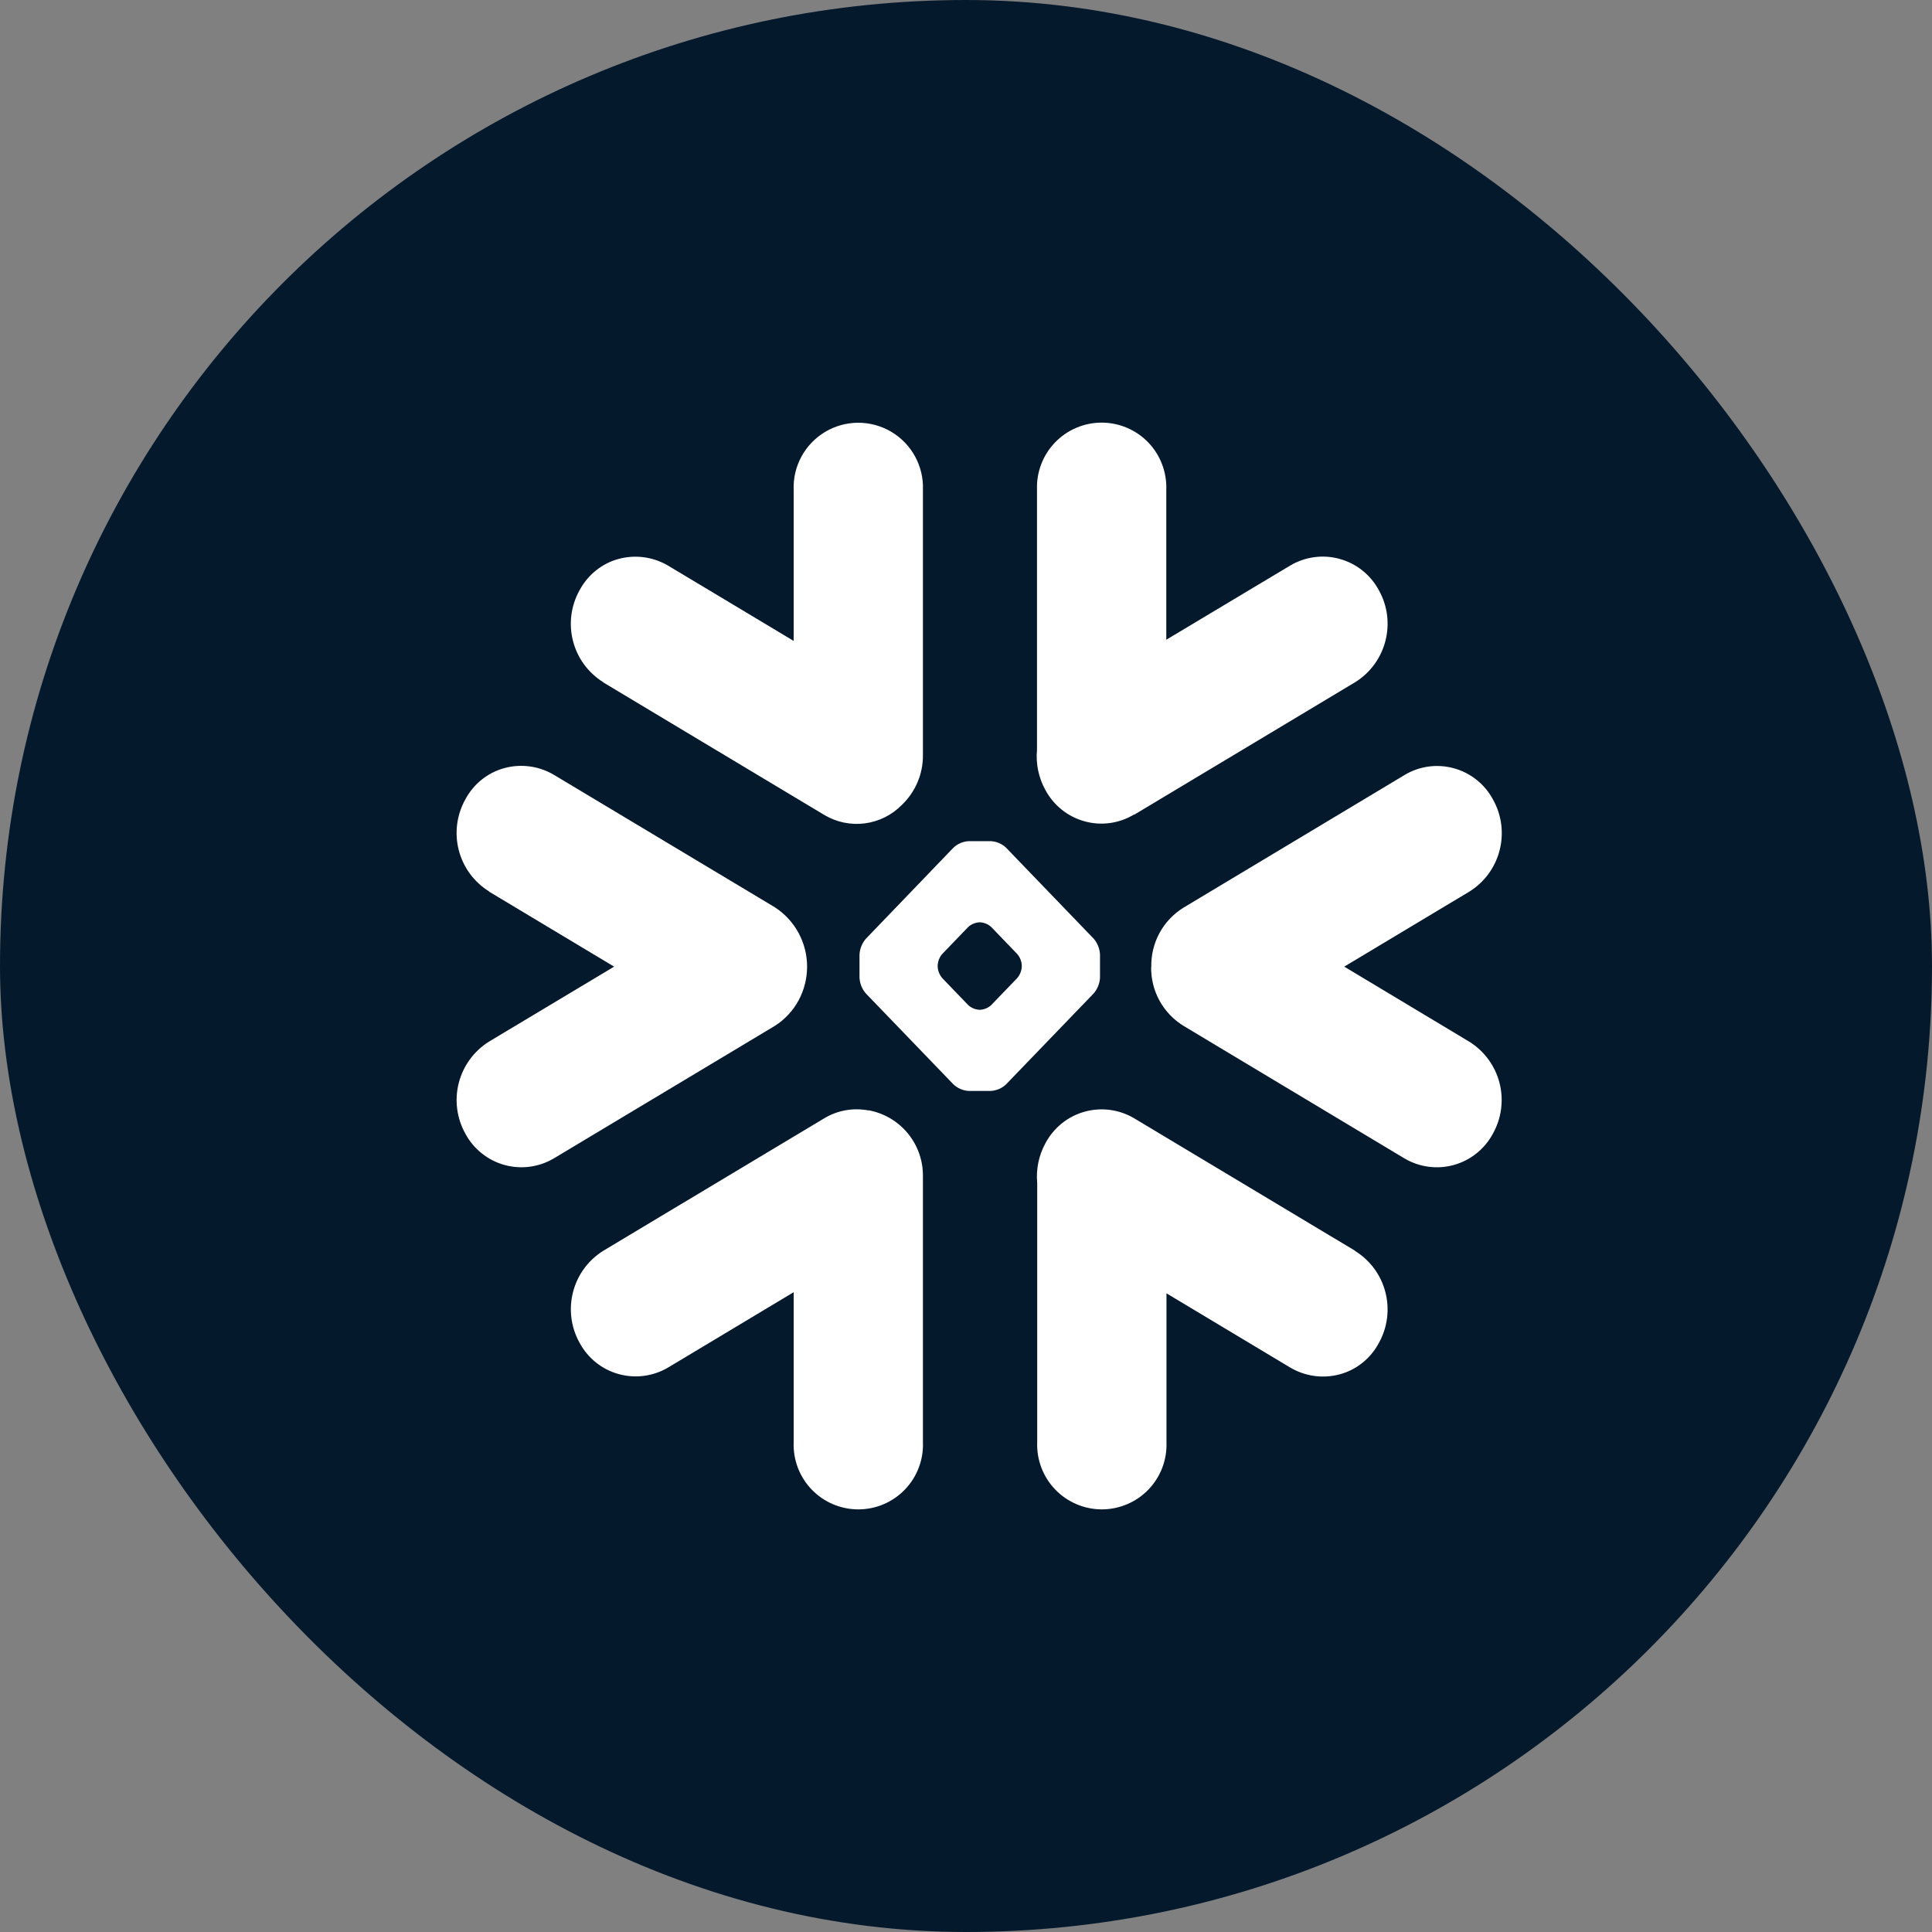 <svg width="64" height="64" viewBox="0 0 64 64" fill="none" xmlns="http://www.w3.org/2000/svg">
<rect x="0" y="0" width="64" height="64" fill="#808080" stroke="none"/>
<rect width="64" height="64" rx="32" fill="#05192D"/>
<path d="M19.987 22.607L27.302 26.994C27.707 27.237 28.183 27.336 28.652 27.275C29.12 27.213 29.554 26.995 29.883 26.656C30.103 26.444 30.277 26.19 30.396 25.909C30.515 25.628 30.575 25.325 30.573 25.02V16.228C30.588 15.843 30.498 15.461 30.314 15.123C30.13 14.784 29.858 14.502 29.527 14.305C29.195 14.108 28.817 14.004 28.432 14.004C28.047 14.004 27.668 14.108 27.337 14.305C27.006 14.502 26.734 14.784 26.55 15.123C26.366 15.461 26.276 15.843 26.291 16.228V21.231L22.136 18.74C21.891 18.595 21.62 18.5 21.337 18.461C21.055 18.422 20.768 18.441 20.493 18.515C19.938 18.664 19.471 19.044 19.199 19.552C18.605 20.62 18.952 21.959 19.987 22.601M37.573 26.988L44.888 22.601C45.923 21.959 46.271 20.614 45.676 19.551C45.541 19.3 45.357 19.079 45.135 18.901C44.913 18.723 44.657 18.592 44.382 18.516C44.108 18.439 43.821 18.419 43.539 18.457C43.257 18.494 42.985 18.589 42.74 18.734L38.635 21.192V16.22C38.645 15.933 38.597 15.646 38.494 15.377C38.392 15.108 38.236 14.863 38.036 14.655C37.836 14.448 37.596 14.283 37.331 14.171C37.066 14.058 36.781 14 36.493 14C36.205 14 35.92 14.058 35.655 14.171C35.39 14.283 35.151 14.448 34.951 14.655C34.751 14.863 34.595 15.108 34.492 15.377C34.389 15.646 34.342 15.933 34.352 16.22V24.838C34.308 25.299 34.405 25.764 34.63 26.169C34.901 26.677 35.369 27.052 35.923 27.206C36.198 27.283 36.486 27.303 36.768 27.264C37.051 27.225 37.323 27.129 37.567 26.981M31.061 31.983C31.069 31.843 31.122 31.702 31.214 31.601L32.069 30.712C32.17 30.618 32.301 30.562 32.439 30.553H32.471C32.609 30.562 32.74 30.618 32.84 30.712L33.695 31.601C33.788 31.708 33.842 31.843 33.848 31.984V32.017C33.841 32.159 33.788 32.294 33.695 32.402L32.84 33.29C32.74 33.385 32.609 33.442 32.471 33.45H32.439C32.301 33.442 32.169 33.385 32.069 33.29L31.214 32.402C31.122 32.294 31.068 32.159 31.061 32.017V31.983ZM28.472 31.618V32.385C28.482 32.578 28.555 32.762 28.681 32.908L31.583 35.92C31.72 36.05 31.898 36.127 32.087 36.138H32.825C33.013 36.127 33.191 36.05 33.328 35.92L36.23 32.908C36.356 32.762 36.429 32.578 36.439 32.385V31.618C36.429 31.425 36.356 31.241 36.23 31.095L33.328 28.082C33.191 27.952 33.013 27.875 32.825 27.865H32.087C31.898 27.875 31.72 27.952 31.583 28.082L28.681 31.1C28.556 31.247 28.482 31.43 28.472 31.623M16.202 29.537L20.344 32.021L16.202 34.503C15.704 34.813 15.345 35.303 15.198 35.87C15.052 36.438 15.129 37.041 15.415 37.553C15.549 37.804 15.733 38.026 15.956 38.204C16.178 38.382 16.434 38.514 16.709 38.59C17.263 38.744 17.857 38.665 18.352 38.37L25.668 33.983C26.342 33.554 26.736 32.814 26.736 32.019C26.736 31.629 26.638 31.244 26.451 30.901C26.265 30.558 25.995 30.267 25.668 30.055L18.352 25.669C18.107 25.523 17.835 25.428 17.553 25.39C17.271 25.351 16.984 25.369 16.709 25.444C16.154 25.593 15.686 25.972 15.415 26.481C14.821 27.549 15.168 28.887 16.202 29.53M38.133 32.028C38.127 32.419 38.222 32.806 38.41 33.148C38.599 33.491 38.873 33.779 39.207 33.984L46.518 38.37C47.013 38.665 47.606 38.745 48.16 38.591C48.715 38.437 49.182 38.062 49.454 37.554C49.741 37.042 49.819 36.439 49.673 35.871C49.526 35.303 49.166 34.813 48.666 34.504L44.53 32.021L48.672 29.537C49.706 28.895 50.053 27.552 49.459 26.488C49.325 26.236 49.141 26.015 48.919 25.837C48.696 25.658 48.44 25.527 48.166 25.451C47.61 25.297 47.017 25.376 46.523 25.676L39.212 30.063C38.876 30.268 38.6 30.559 38.411 30.905C38.223 31.251 38.129 31.641 38.138 32.035M28.771 36.785C28.266 36.688 27.743 36.78 27.303 37.046L19.987 41.432C18.953 42.075 18.606 43.418 19.2 44.482C19.472 44.99 19.939 45.365 20.494 45.518C20.768 45.594 21.055 45.614 21.338 45.576C21.62 45.538 21.892 45.444 22.137 45.298L26.291 42.806V47.772C26.28 48.061 26.327 48.348 26.429 48.618C26.532 48.888 26.687 49.134 26.887 49.342C27.087 49.55 27.327 49.716 27.593 49.829C27.858 49.942 28.144 50 28.432 50C28.721 50 29.006 49.942 29.272 49.829C29.537 49.716 29.777 49.55 29.977 49.342C30.177 49.134 30.333 48.888 30.435 48.618C30.538 48.348 30.585 48.061 30.573 47.772V38.974C30.581 38.454 30.404 37.948 30.074 37.546C29.744 37.144 29.282 36.872 28.771 36.779M44.889 41.433L37.573 37.046C37.328 36.901 37.057 36.806 36.774 36.768C36.492 36.73 36.205 36.75 35.93 36.826C35.656 36.902 35.399 37.033 35.177 37.211C34.955 37.39 34.771 37.611 34.636 37.862C34.411 38.269 34.315 38.733 34.359 39.195V47.772C34.347 48.06 34.394 48.348 34.497 48.618C34.599 48.887 34.755 49.134 34.955 49.342C35.155 49.55 35.395 49.715 35.66 49.828C35.926 49.941 36.211 50 36.5 50C36.788 50 37.074 49.941 37.339 49.828C37.605 49.715 37.845 49.55 38.045 49.342C38.245 49.134 38.4 48.887 38.503 48.618C38.605 48.348 38.652 48.06 38.641 47.772V42.843L42.739 45.301C42.984 45.446 43.255 45.541 43.538 45.58C43.82 45.618 44.107 45.6 44.382 45.526C44.937 45.377 45.405 44.997 45.676 44.489C46.27 43.42 45.923 42.081 44.888 41.439" fill="white"/>
</svg>
